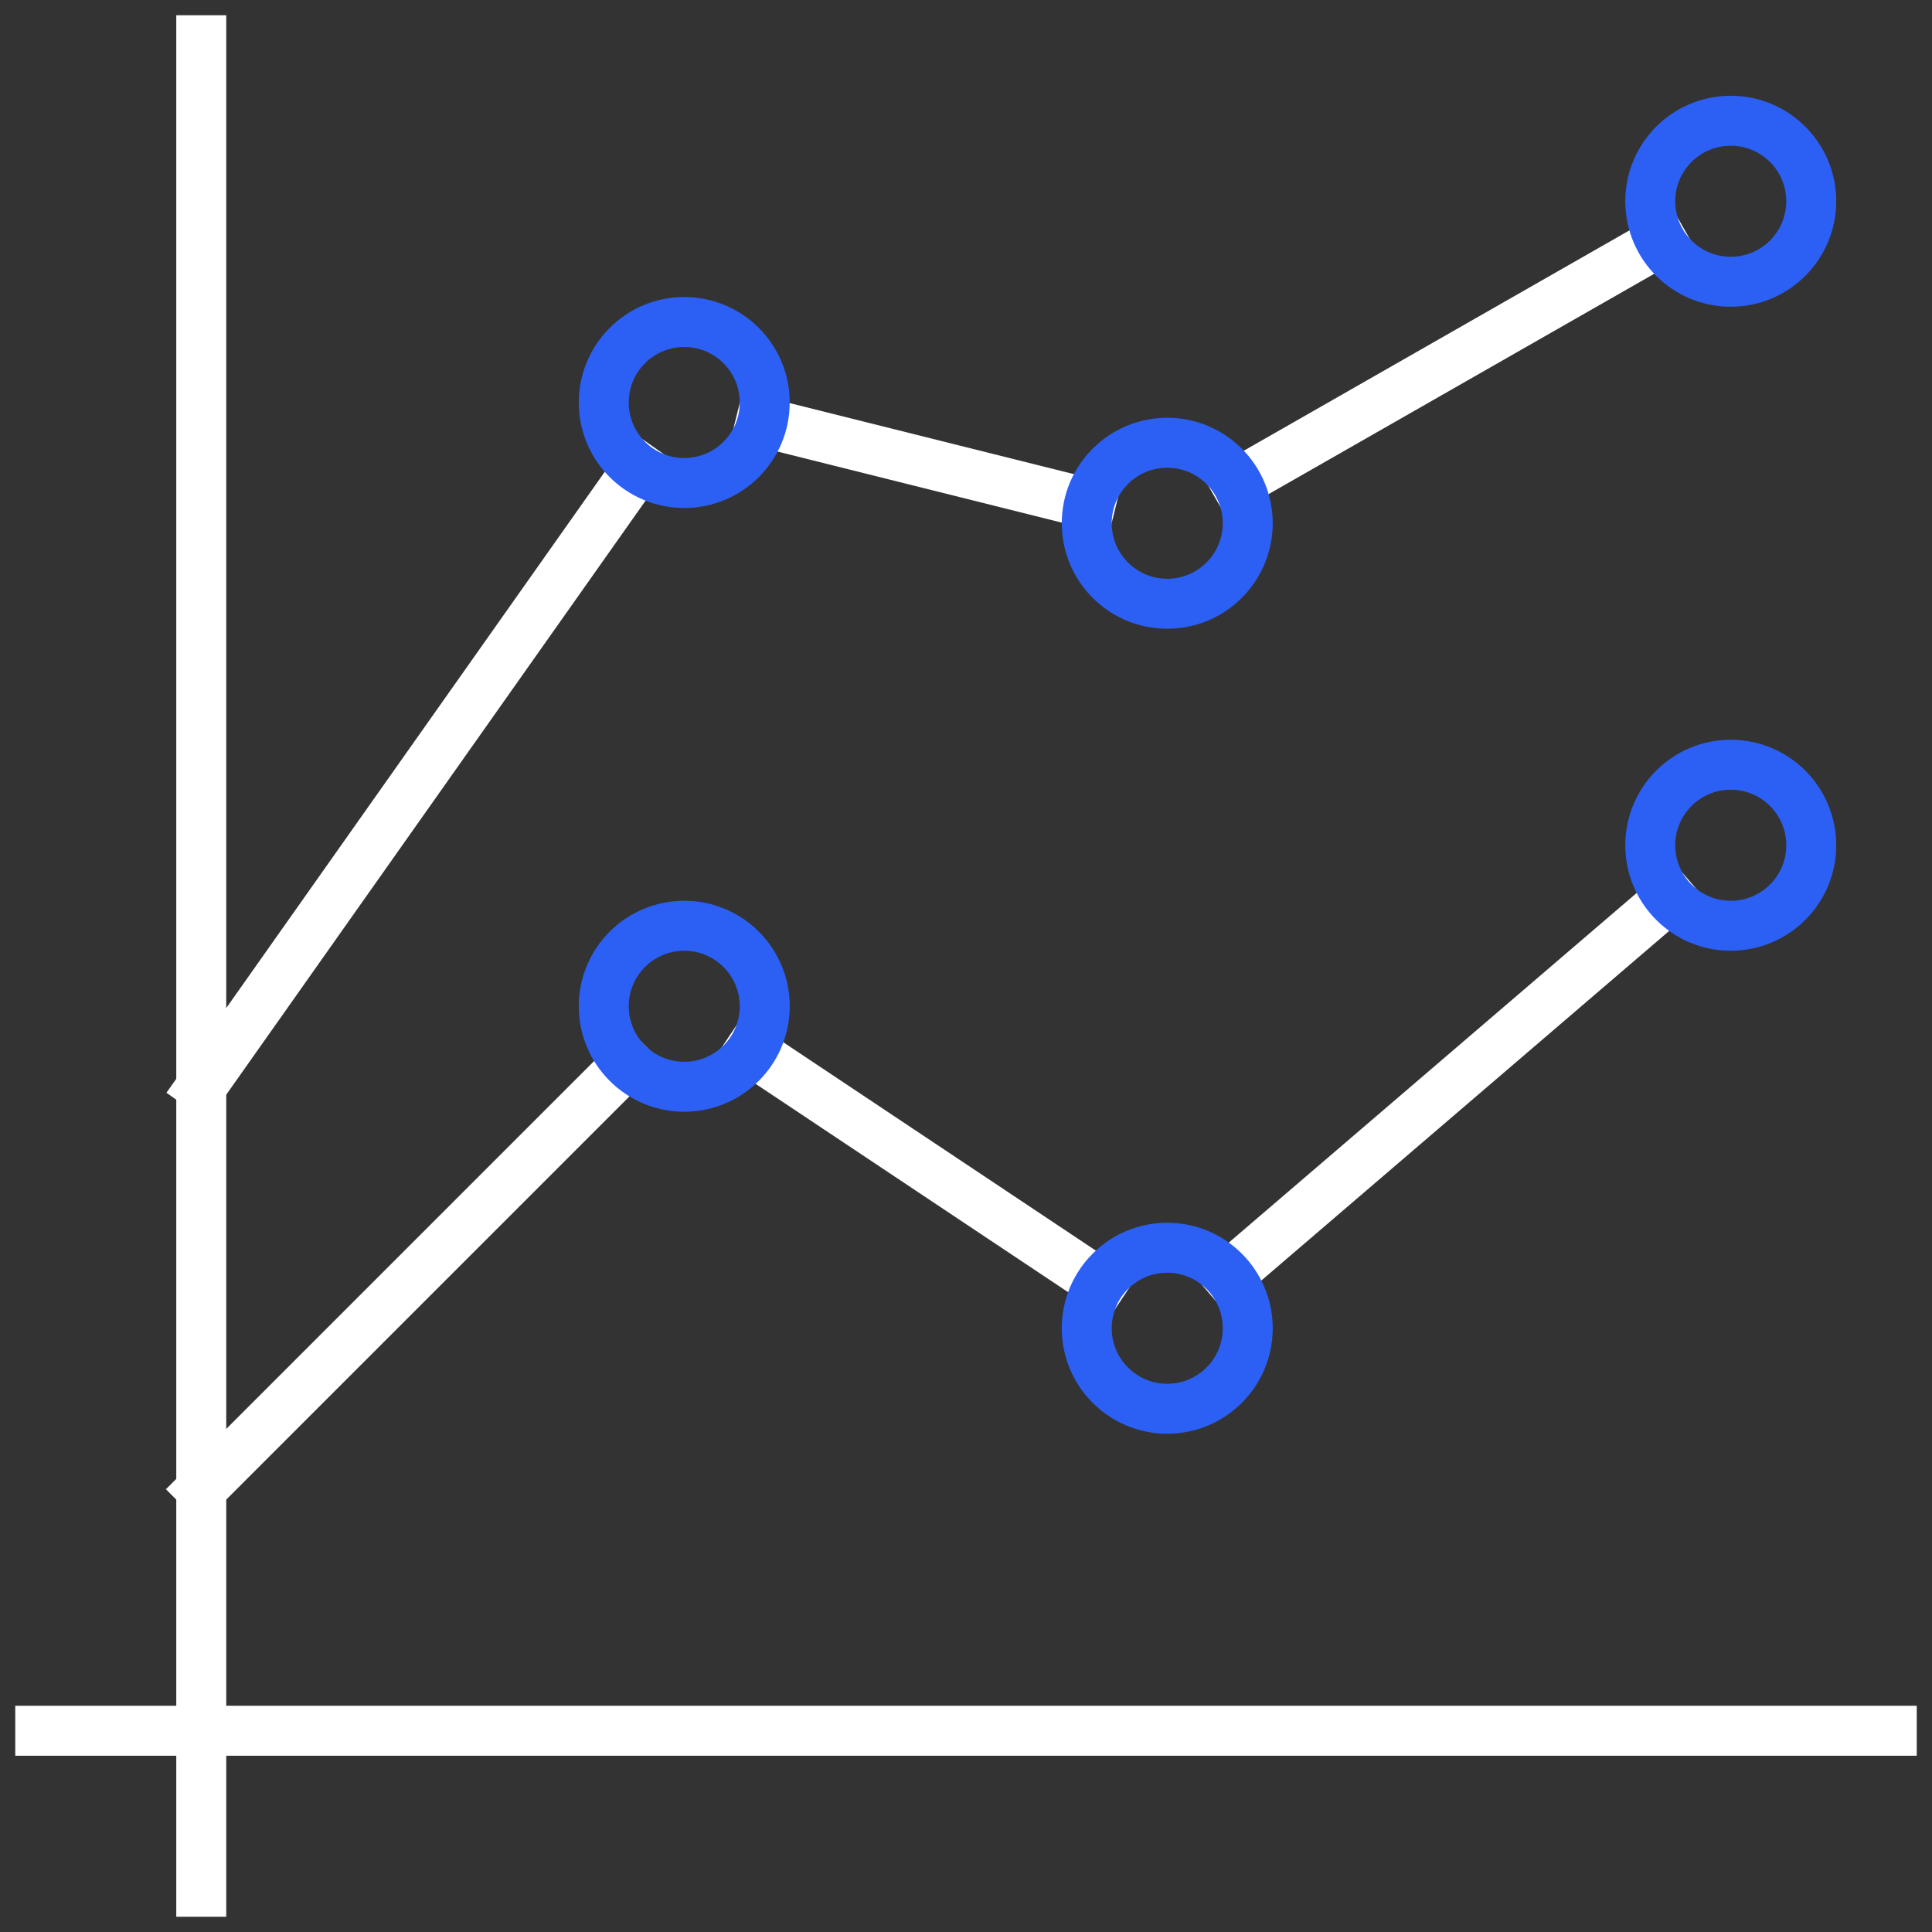 <svg width="58" height="58" viewBox="0 0 58 58" fill="none" xmlns="http://www.w3.org/2000/svg">
<rect x="0" y="0" width="58" height="58" fill="#333333" stroke="none"/>
<g clip-path="url(#clip0_130_1498)">
<path d="M6.042 1.208V56.792" stroke="white" stroke-width="1.5" stroke-miterlimit="10" stroke-linecap="square"/>
<path d="M1.208 51.958H56.792" stroke="white" stroke-width="1.5" stroke-miterlimit="10" stroke-linecap="square"/>
<path d="M50.145 26.929L36.855 38.321" stroke="white" stroke-width="1.5" stroke-miterlimit="10" stroke-linecap="square"/>
<path d="M18.833 31.917L6.042 44.708" stroke="white" stroke-width="1.5" stroke-miterlimit="10" stroke-linecap="square"/>
<path d="M33.068 38.559L22.515 31.524" stroke="white" stroke-width="1.5" stroke-miterlimit="10" stroke-linecap="square"/>
<path d="M49.893 7.222L37.107 14.528" stroke="white" stroke-width="1.5" stroke-miterlimit="10" stroke-linecap="square"/>
<path d="M19.174 14.022L6.042 32.625" stroke="white" stroke-width="1.5" stroke-miterlimit="10" stroke-linecap="square"/>
<path d="M32.741 15.133L22.842 12.658" stroke="white" stroke-width="1.5" stroke-miterlimit="10" stroke-linecap="square"/>
<path d="M20.542 32.625C21.876 32.625 22.958 31.543 22.958 30.208C22.958 28.874 21.876 27.792 20.542 27.792C19.207 27.792 18.125 28.874 18.125 30.208C18.125 31.543 19.207 32.625 20.542 32.625Z" stroke="#2C60F5" stroke-width="1.5" stroke-miterlimit="10" stroke-linecap="square"/>
<path d="M35.042 42.292C36.376 42.292 37.458 41.21 37.458 39.875C37.458 38.54 36.376 37.458 35.042 37.458C33.707 37.458 32.625 38.54 32.625 39.875C32.625 41.21 33.707 42.292 35.042 42.292Z" stroke="#2C60F5" stroke-width="1.5" stroke-miterlimit="10" stroke-linecap="square"/>
<path d="M51.958 27.792C53.293 27.792 54.375 26.71 54.375 25.375C54.375 24.04 53.293 22.958 51.958 22.958C50.624 22.958 49.542 24.04 49.542 25.375C49.542 26.71 50.624 27.792 51.958 27.792Z" stroke="#2C60F5" stroke-width="1.5" stroke-miterlimit="10" stroke-linecap="square"/>
<path d="M20.542 14.5C21.876 14.5 22.958 13.418 22.958 12.083C22.958 10.749 21.876 9.667 20.542 9.667C19.207 9.667 18.125 10.749 18.125 12.083C18.125 13.418 19.207 14.5 20.542 14.5Z" stroke="#2C60F5" stroke-width="1.5" stroke-miterlimit="10" stroke-linecap="square"/>
<path d="M35.042 18.125C36.376 18.125 37.458 17.043 37.458 15.708C37.458 14.374 36.376 13.292 35.042 13.292C33.707 13.292 32.625 14.374 32.625 15.708C32.625 17.043 33.707 18.125 35.042 18.125Z" stroke="#2C60F5" stroke-width="1.5" stroke-miterlimit="10" stroke-linecap="square"/>
<path d="M51.958 8.458C53.293 8.458 54.375 7.376 54.375 6.042C54.375 4.707 53.293 3.625 51.958 3.625C50.624 3.625 49.542 4.707 49.542 6.042C49.542 7.376 50.624 8.458 51.958 8.458Z" stroke="#2C60F5" stroke-width="1.5" stroke-miterlimit="10" stroke-linecap="square"/>
</g>
<defs>
<clipPath id="clip0_130_1498">
<rect width="58" height="58" fill="white"/>
</clipPath>
</defs>
</svg>
